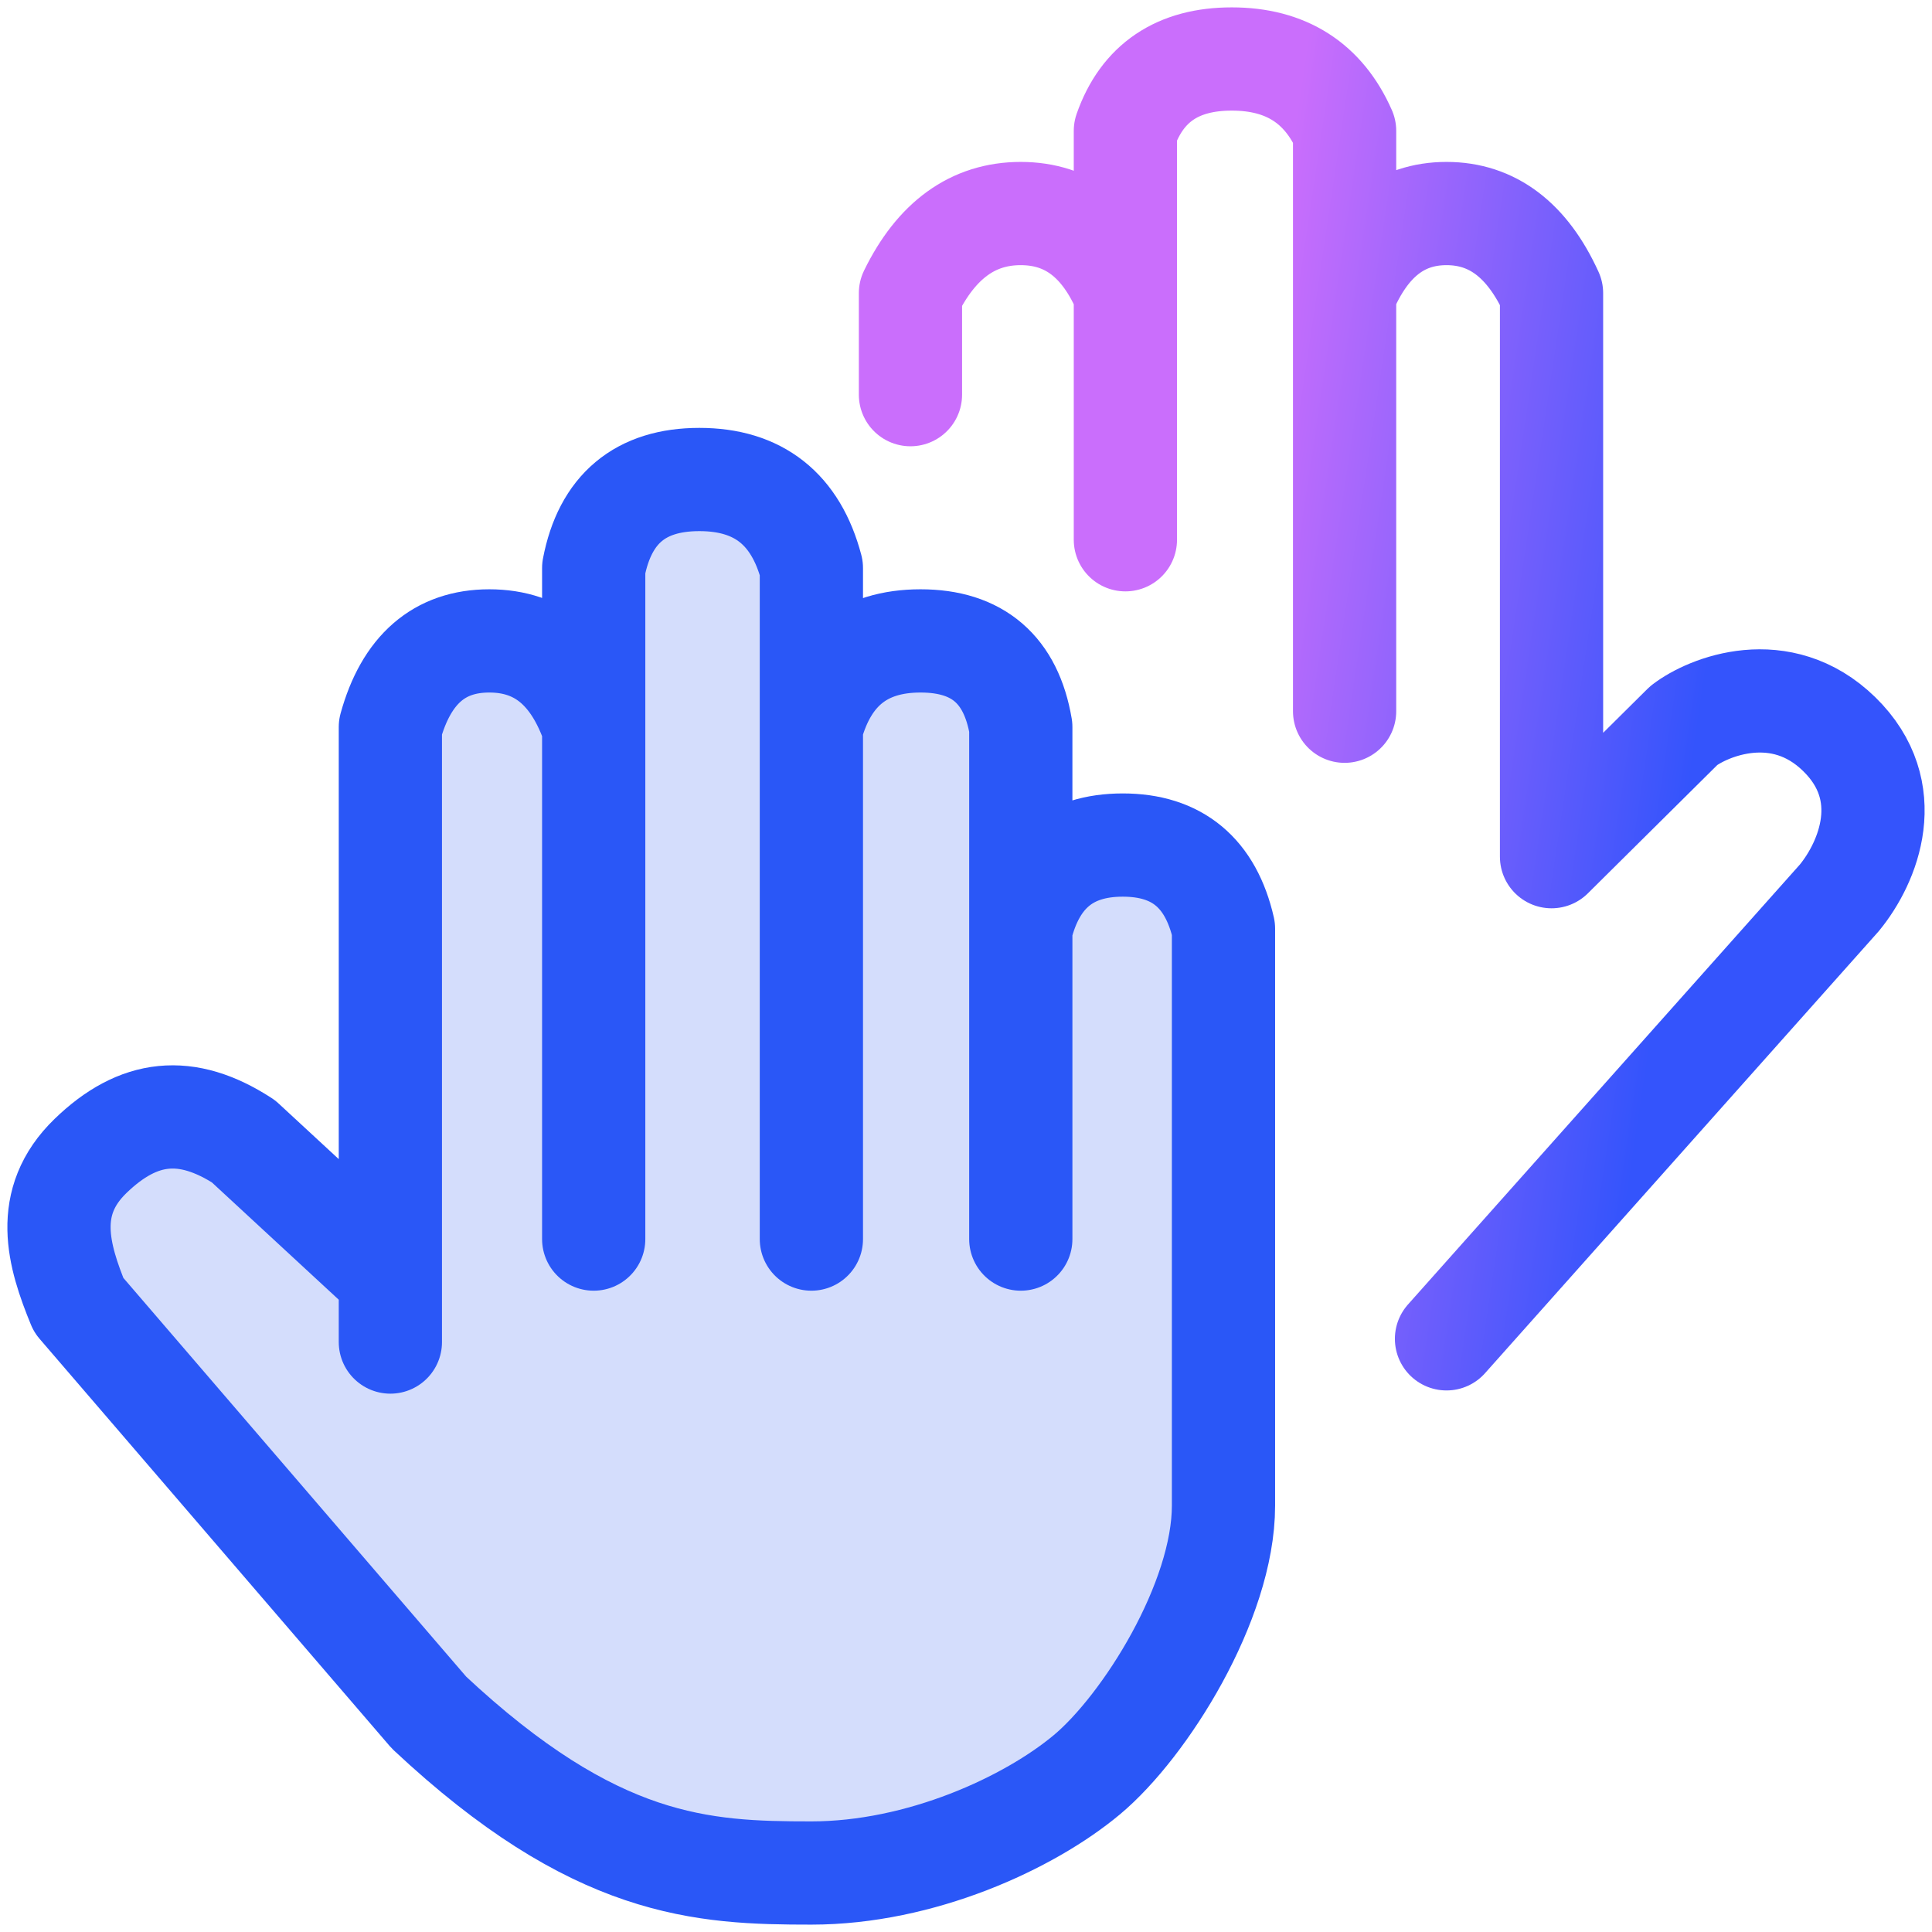 <?xml version="1.0" encoding="UTF-8"?>
<svg width="131px" height="131px" viewBox="0 0 131 131" version="1.1" xmlns="http://www.w3.org/2000/svg" xmlns:xlink="http://www.w3.org/1999/xlink">
    <title>Group</title>
    <defs>
        <linearGradient x1="30.344%" y1="50%" x2="78.282%" y2="59.115%" id="linearGradient-1">
            <stop stop-color="#CA6EFC" offset="0%"></stop>
            <stop stop-color="#3454FC" offset="100%"></stop>
        </linearGradient>
    </defs>
    <g id="Logo" stroke="none" stroke-width="1" fill="none" fill-rule="evenodd" stroke-linejoin="round">
        <g id="osponso-icons-white" transform="translate(-69, -80)" stroke-width="7">
            <g id="Hands" transform="translate(73, 84)">
                <path d="M78.959,98.094 L78.959,58.969 C78.094,55.189 75.818,53.299 72.13,53.299 C68.442,53.299 66.138,55.189 65.215,58.969 L65.215,80.016 L65.215,45.298 C64.554,41.404 62.289,39.457 58.418,39.457 C54.548,39.457 52.08,41.404 51.016,45.298 L51.016,80.016 L51.016,34.515 C49.959,30.513 47.427,28.513 43.421,28.513 C39.415,28.513 37.027,30.513 36.256,34.515 L36.256,80.016 L36.256,45.298 C34.932,41.404 32.573,39.457 29.178,39.457 C25.783,39.457 23.546,41.404 22.469,45.298 L22.469,86.998 L22.469,82.597 L12.509,73.388 C8.63,70.871 5.376,71.247 2.136,74.382 C-1.104,77.517 -0.049,81.124 1.336,84.495 L25.089,112.122 C36.368,122.684 43.613,123 51.016,123 C58.418,123 65.767,119.619 69.698,116.335 C73.63,113.051 78.959,104.59 78.959,98.094 Z" id="Left-hand" stroke="#2A57F7" fill="#D4DDFC"></path>
                <path d="M57.734,22.76 L57.734,15.878 C59.491,12.279 61.983,10.479 65.208,10.479 C68.434,10.479 70.801,12.279 72.307,15.878 L72.307,32.599 L72.307,4.872 C73.445,1.624 75.85,0 79.52,0 C83.19,0 85.74,1.624 87.171,4.872 L87.171,44.225 L87.171,15.878 C88.668,12.279 90.971,10.479 94.081,10.479 C97.19,10.479 99.564,12.279 101.202,15.878 L101.202,54.087 L110.173,45.193 C111.811,43.929 116.753,41.911 120.712,45.782 C124.672,49.652 122.697,54.472 120.712,56.884 L94.081,86.78" id="Rigth-Hand" stroke="url(#linearGradient-1)" stroke-linecap="round"></path>
            </g>
        </g>
    </g>
</svg>